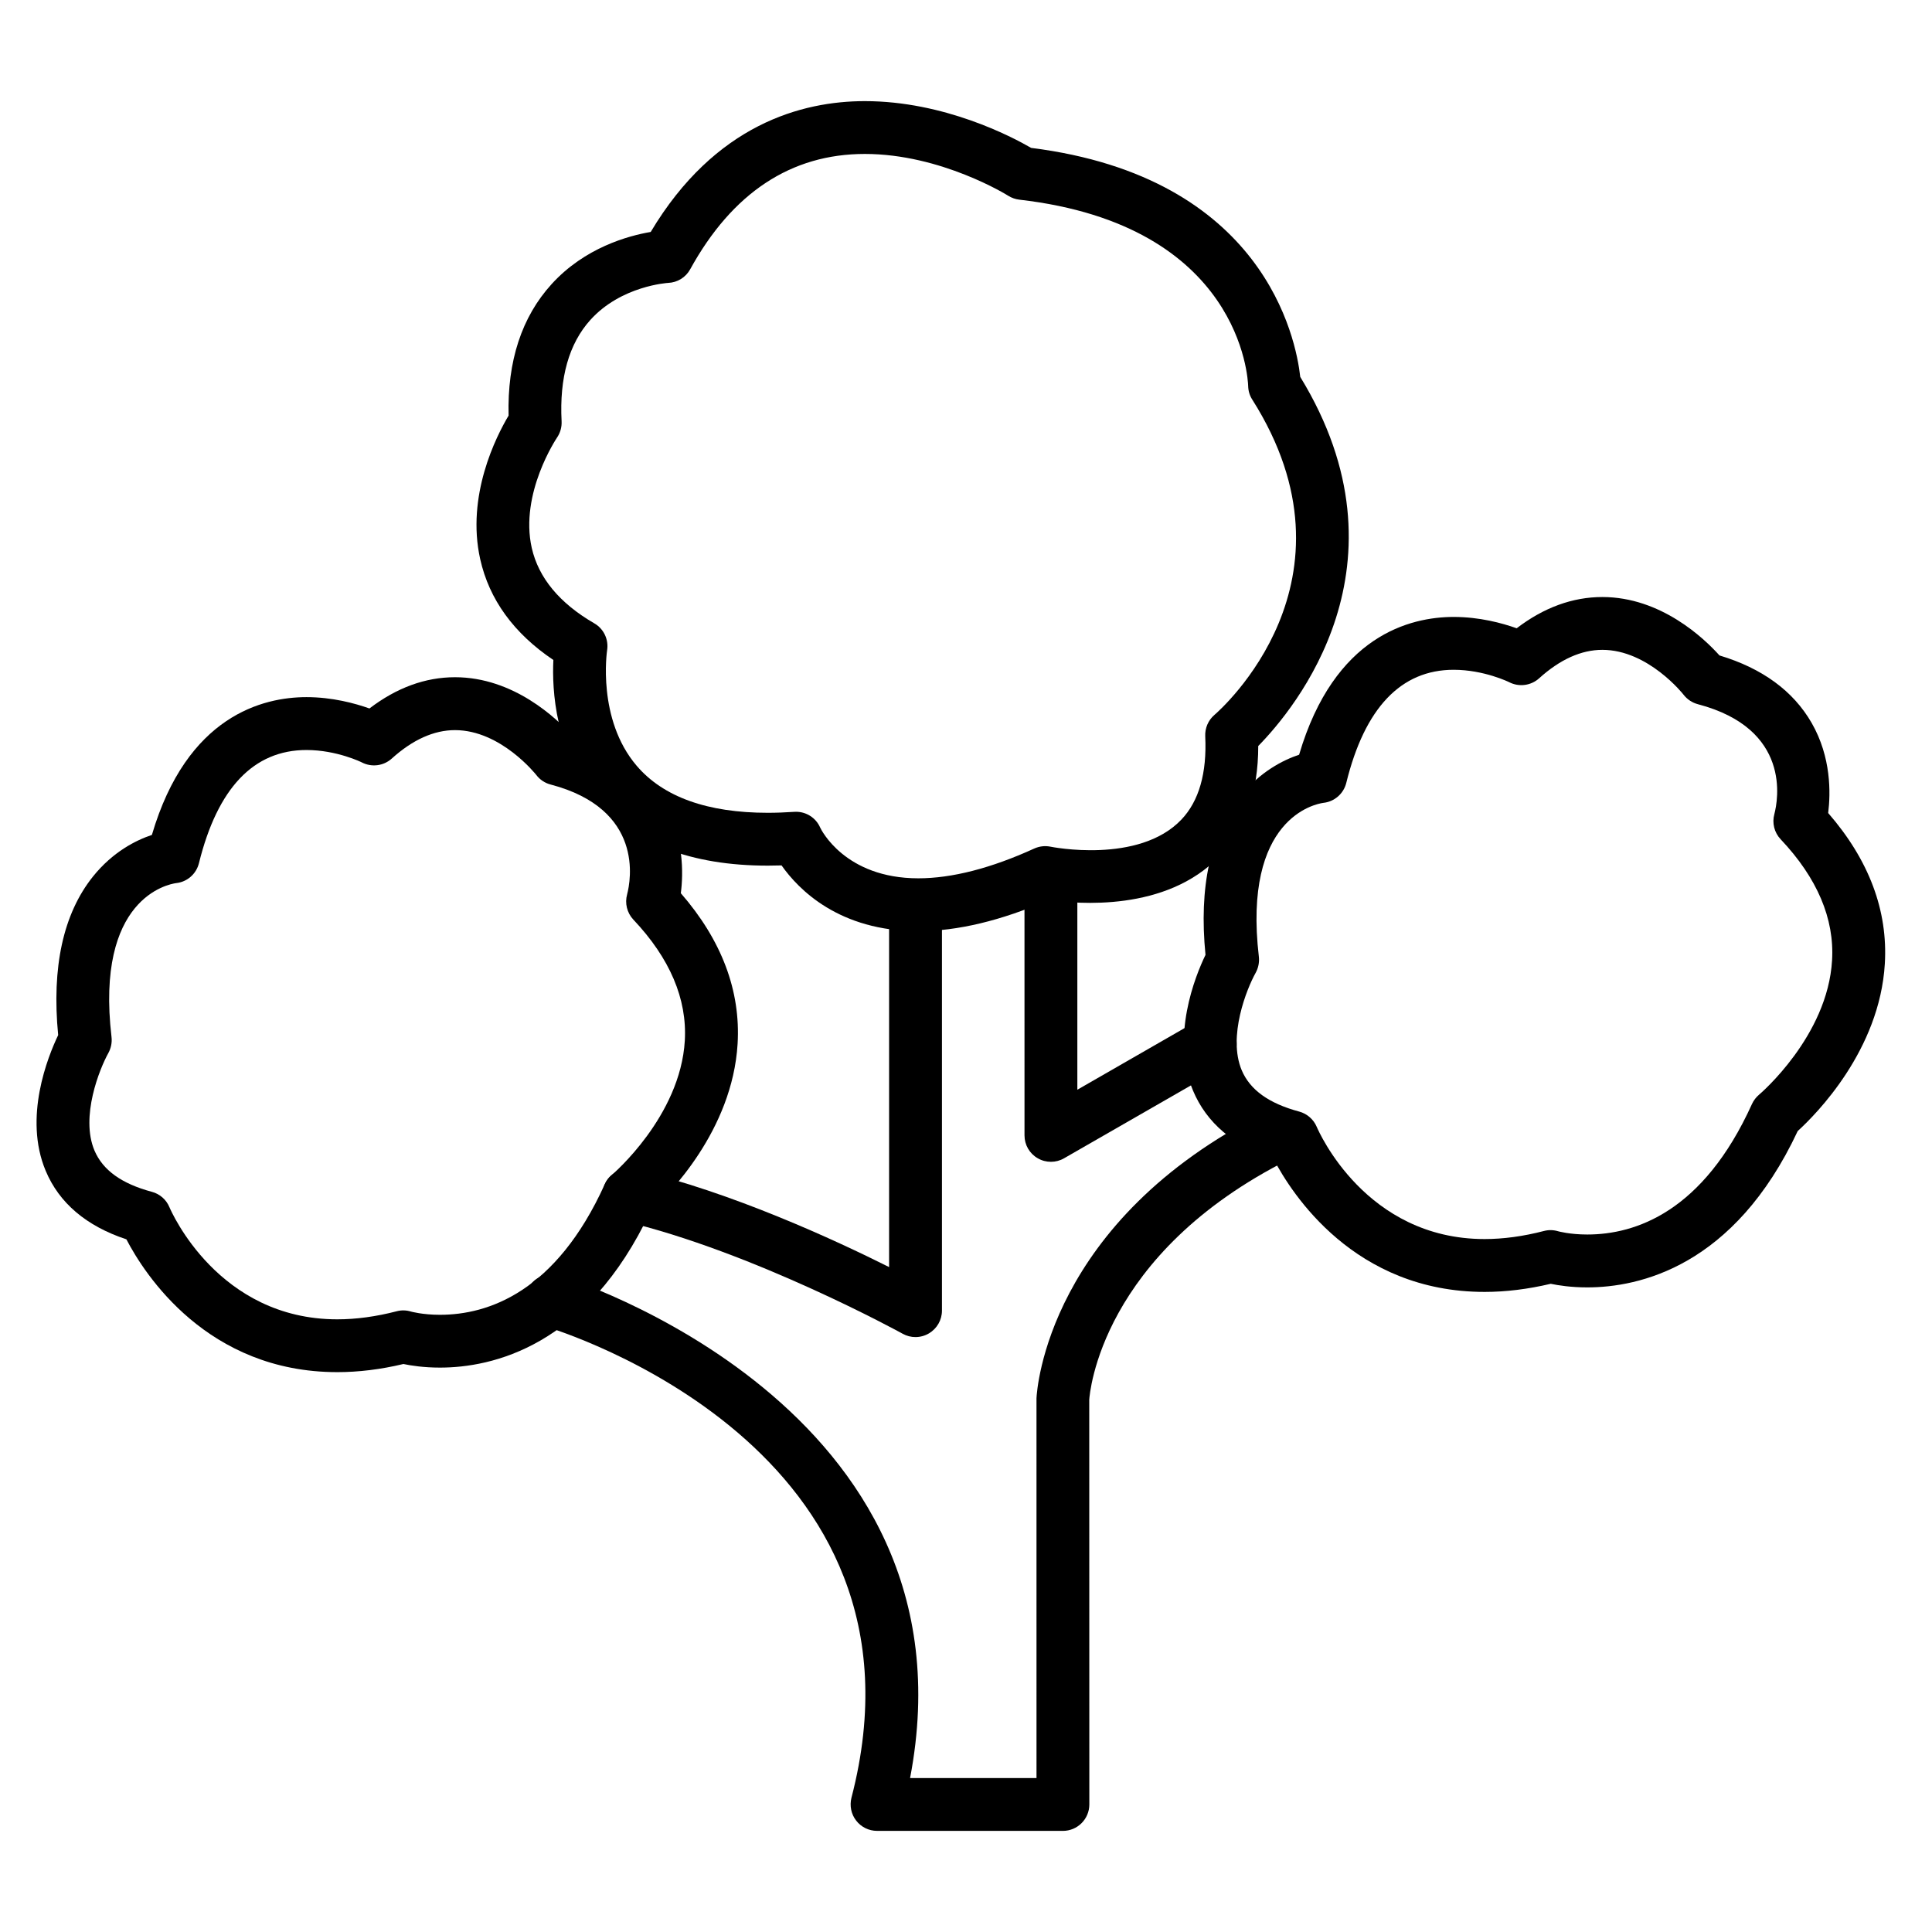<?xml version="1.0" encoding="UTF-8"?>
<!-- Uploaded to: SVG Repo, www.svgrepo.com, Generator: SVG Repo Mixer Tools -->
<svg fill="#000000" width="800px" height="800px" version="1.1" viewBox="144 144 512 512" xmlns="http://www.w3.org/2000/svg">
 <g>
  <path d="m387.36 390.77c-20.98 0-31.754-11.047-36.238-17.426-1.23 0.039-2.457 0.059-3.637 0.059-20.348 0-35.641-5.879-45.484-17.473-10.914-12.867-11.734-29.086-11.352-37.023-10.5-7.07-17.008-16.047-19.391-26.727-3.75-16.809 4.211-32.484 7.523-38.043-0.359-14.43 3.473-26.137 11.406-34.848 8.781-9.656 20.27-12.801 26.258-13.82 17.039-28.547 40.125-34.668 56.754-34.668 21.004 0 38.945 9.422 44.062 12.391 61.75 7.769 70.199 50.512 71.32 60.691 30.469 49.77-1.531 88.035-11.133 97.816 0 12.219-3.414 22.016-10.227 29.16-14.168 14.887-37.77 12.711-45.289 11.637-12.59 5.492-24.207 8.273-34.574 8.273zm-32.41-31.641c2.762 0 5.281 1.621 6.398 4.172 0.215 0.484 6.539 13.461 26.012 13.461 8.891 0 19.25-2.656 30.742-7.898 1.367-0.609 2.84-0.781 4.297-0.484 0.105 0.023 23.363 4.731 34.684-7.184 4.648-4.883 6.785-12.309 6.316-22.066-0.105-2.16 0.789-4.258 2.434-5.668 1.668-1.43 40.422-35.594 10.035-83.559-0.711-1.09-1.066-2.344-1.094-3.637-0.055-1.691-1.832-42.598-60.637-49.352-1.039-0.117-2.059-0.48-2.953-1.039-0.16-0.117-17.75-11.078-37.992-11.078-19.559 0-35.121 10.289-46.281 30.555-1.176 2.156-3.391 3.527-5.856 3.621-0.086 0.004-12.445 0.746-20.625 9.836-5.664 6.289-8.203 15.312-7.602 26.84 0.082 1.535-0.359 3.082-1.234 4.352-0.082 0.145-9.93 14.742-6.676 29.207 1.805 7.926 7.356 14.645 16.574 19.984 2.519 1.449 3.859 4.312 3.391 7.176-0.023 0.176-2.711 18.227 7.848 30.578 7.055 8.262 18.762 12.453 34.738 12.453 2.211 0 4.539-0.086 6.973-0.25 0.18-0.008 0.34-0.02 0.508-0.02z"/>
  <path d="m537.43 486.37c-34.465 0-51.098-25.988-55.906-35.195-10.609-3.516-17.781-9.609-21.363-18.152-5.934-14.141 0.543-30.25 3.309-35.969-1.785-18.027 1.316-32.145 9.191-41.984 5.281-6.594 11.406-9.656 15.617-11.062 9.332-31.648 29.488-36.512 40.969-36.512 6.836 0 12.832 1.629 16.688 3.004 7.195-5.496 14.82-8.281 22.703-8.281 15.508 0 26.973 10.949 31.043 15.48 11.352 3.41 19.559 9.422 24.426 17.887 5.223 9.094 5.031 18.633 4.379 23.871 10.828 12.461 15.859 25.879 15.012 39.961-1.367 22.938-18.219 39.898-23.086 44.324-16.852 36.004-42.117 41.43-55.766 41.43-4.297 0-7.664-0.527-9.684-0.953-6.019 1.422-11.898 2.152-17.531 2.152zm-8.184-164.87c-13.969 0-23.578 10.09-28.469 29.98-0.711 2.867-3.144 4.977-6.07 5.285-2.106 0.293-21.41 3.984-17.094 40.797 0.16 1.457-0.137 2.953-0.848 4.242-2.328 4.141-7.465 16.863-3.691 25.836 2.211 5.203 7.195 8.785 15.23 10.941 2.082 0.559 3.805 2.066 4.648 4.055 0.523 1.211 12.965 29.727 44.477 29.727 4.973 0 10.281-0.719 15.723-2.137 1.258-0.332 2.543-0.301 3.805 0.082 0 0 3.039 0.852 7.684 0.852 12.773 0 30.719-5.996 43.648-34.578 0.438-0.957 1.094-1.812 1.891-2.484 0.191-0.156 18.184-15.457 19.336-35.613 0.656-11.035-3.941-21.82-13.621-32.062-1.691-1.785-2.324-4.324-1.668-6.691 0.957-3.672 4.57-22.574-20.262-29.105-1.508-0.395-2.84-1.281-3.805-2.519-0.055-0.098-9.375-11.891-21.523-11.891-5.578 0-11.215 2.535-16.762 7.551-2.16 1.953-5.336 2.352-7.906 1.031-0.031-0.02-6.676-3.297-14.723-3.297z"/>
  <path d="m233.4 507.63c-34.492 0-51.117-25.988-55.906-35.195-10.609-3.516-17.805-9.609-21.387-18.156-5.934-14.141 0.574-30.25 3.309-35.969-1.75-18.027 1.34-32.145 9.191-41.984 5.281-6.594 11.43-9.656 15.645-11.062 9.301-31.656 29.484-36.516 40.969-36.516 6.812 0 12.828 1.629 16.688 3.004 7.195-5.496 14.797-8.281 22.672-8.281 15.531 0 26.992 10.949 31.07 15.48 11.324 3.41 19.527 9.422 24.395 17.887 5.223 9.094 5.059 18.633 4.379 23.871 10.832 12.461 15.891 25.879 15.043 39.957-1.395 22.945-18.242 39.902-23.086 44.332-16.879 36.004-42.117 41.43-55.797 41.43-4.266 0-7.656-0.527-9.68-0.953-5.992 1.434-11.898 2.156-17.504 2.156zm-8.176-164.87c-14.008 0-23.578 10.09-28.5 29.988-0.711 2.863-3.117 4.977-6.047 5.285-2.133 0.297-21.441 3.988-17.121 40.805 0.168 1.457-0.137 2.953-0.848 4.238-2.297 4.141-7.465 16.863-3.668 25.836 2.215 5.203 7.195 8.793 15.234 10.941 2.082 0.559 3.797 2.066 4.621 4.055 0.52 1.211 12.965 29.727 44.5 29.727 4.977 0 10.258-0.719 15.73-2.137 1.258-0.332 2.543-0.301 3.797 0.082 0 0 3.039 0.855 7.656 0.855 12.777 0 30.742-6 43.68-34.578 0.414-0.957 1.066-1.82 1.891-2.488 0.168-0.156 18.164-15.457 19.336-35.609 0.629-11.039-3.965-21.82-13.648-32.062-1.672-1.785-2.297-4.324-1.641-6.688 0.957-3.672 4.566-22.574-20.293-29.109-1.508-0.387-2.84-1.281-3.773-2.519-0.086-0.098-9.383-11.891-21.555-11.891-5.582 0-11.215 2.535-16.766 7.547-2.16 1.949-5.305 2.348-7.875 1.031-0.023-0.031-6.676-3.309-14.711-3.309z"/>
  <path d="m422.5 451.89c-1.23 0-2.43-0.316-3.496-0.945-2.191-1.25-3.5-3.562-3.5-6.055l-0.004-68.594c0-3.871 3.117-7.004 7.004-7.004 3.859 0 7.004 3.133 7.004 7.004v56.492l31.73-18.238c3.309-1.918 7.602-0.781 9.547 2.59 1.945 3.352 0.766 7.633-2.57 9.559l-42.234 24.262c-1.074 0.625-2.277 0.93-3.481 0.93z"/>
  <path d="m386.62 498.34c-1.176 0-2.352-0.297-3.391-0.875-0.383-0.223-39.711-21.805-74.199-29.918-3.75-0.898-6.102-4.66-5.199-8.422 0.875-3.75 4.594-6.082 8.398-5.215 25.652 6.031 52.926 18.637 67.391 25.879v-95.051c0-3.875 3.117-7.004 7.004-7.004 3.859 0 7.004 3.133 7.004 7.004v106.59c0 2.481-1.316 4.769-3.445 6.031-1.102 0.652-2.332 0.98-3.562 0.98z"/>
  <path d="m425.68 629.2h-49.254c-2.16 0-4.211-1.004-5.527-2.719-1.34-1.707-1.777-3.945-1.258-6.047 24.07-92.531-77.152-123.75-81.477-125.02-3.719-1.102-5.824-4.996-4.731-8.711 1.094-3.699 4.977-5.82 8.727-4.719 1.148 0.344 111.95 34.496 93.02 133.22h33.504l-0.004-100.65c0.105-2.242 2.984-46.98 60.855-75.926 3.445-1.691 7.664-0.324 9.383 3.129 1.723 3.465 0.324 7.664-3.117 9.395-50.191 25.102-53.031 62.227-53.141 63.789l0.023 107.26c-0.004 3.875-3.148 7.004-7.004 7.004z"/>
 </g>
</svg>